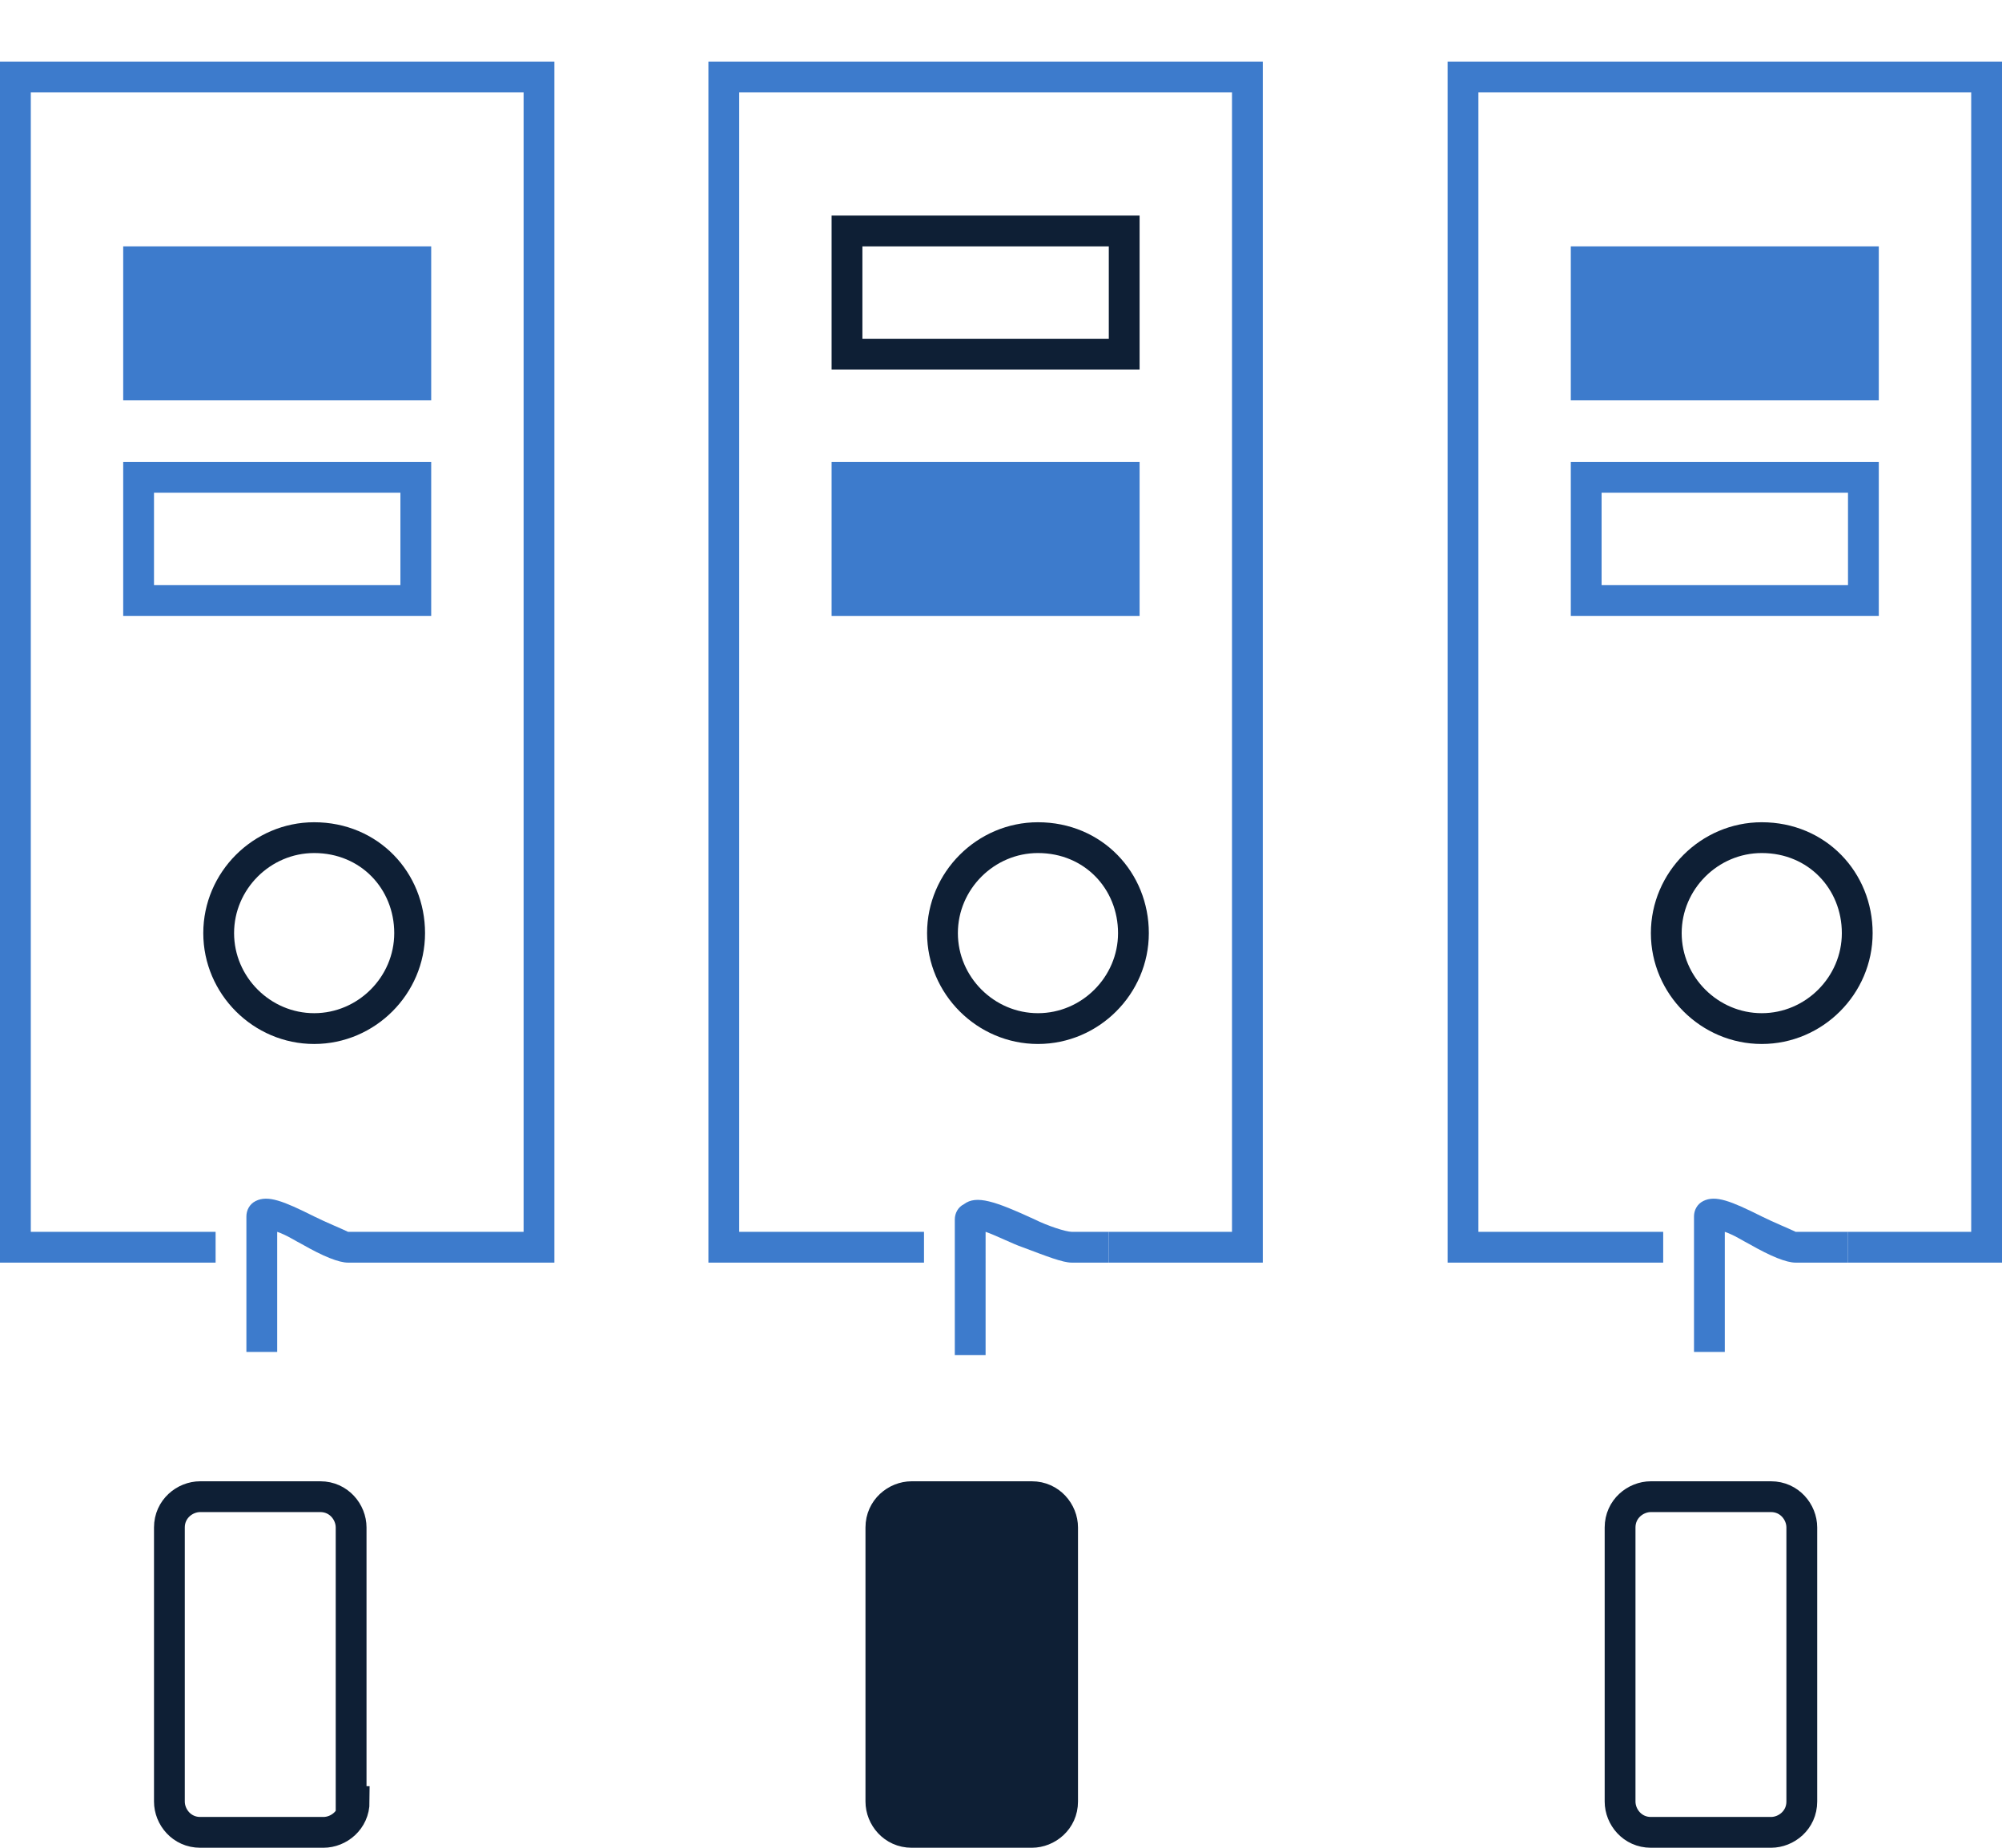 <?xml version="1.0" encoding="utf-8"?>
<!-- Generator: Adobe Illustrator 22.1.0, SVG Export Plug-In . SVG Version: 6.00 Build 0)  -->
<svg version="1.1" id="Layer_1" xmlns="http://www.w3.org/2000/svg" xmlns:xlink="http://www.w3.org/1999/xlink" x="0px" y="0px"
	 viewBox="-1 -3 65 60" style="enable-background:new -1 -3 65 60;" xml:space="preserve">
<style type="text/css">
	.st0{fill:#3d7bcc;}
	.st1{fill:#3d7bcc;}
	.st2{fill:none;stroke:#0e1f35;stroke-miterlimit:10;}
	.st3{fill:none;stroke:#0e1f35;stroke-miterlimit:10;}
	.st4{fill:#0e1f35;stroke:#0e1f35;stroke-miterlimit:10;}
</style>
<g>
	<polygon class="st0" points="64,38 59,38 59,37 63,37 63,0 47,0 47,37 53,37 53,38 46,38 46,-1 64,-1 	"/>
</g>
<g>
	<rect x="50.5" y="5.5" class="st1" width="9" height="4"/>
	<path class="st1" d="M60,10H50V5h10V10z M51,9h8V6h-8V9z"/>
</g>
<g>
	<path class="st0" d="M60,17H50v-5h10V17z M51,16h8v-3h-8V16z"/>
</g>
<path class="st2" d="M57.5,55.5c0,0.6-0.5,1-1,1h-3.9c-0.6,0-1-0.5-1-1v-8.9c0-0.6,0.5-1,1-1h3.9c0.6,0,1,0.5,1,1V55.5z"/>
<g>
	<path class="st0" d="M55,40.9h-1v-4.4c0-0.2,0.1-0.4,0.3-0.5c0.4-0.2,0.9,0,1.9,0.5c0.4,0.2,0.9,0.4,1.1,0.5H59v1h-1.7
		c-0.3,0-0.8-0.2-1.5-0.6c-0.2-0.1-0.5-0.3-0.8-0.4V40.9z"/>
</g>
<path class="st3" d="M59.3,27.3c0,1.7-1.4,3.1-3.1,3.1c-1.7,0-3.1-1.4-3.1-3.1s1.4-3.1,3.1-3.1C58,24.2,59.3,25.6,59.3,27.3z"/>
<g>
	<polygon class="st0" points="40,38 35,38 35,37 39,37 39,0 23,0 23,37 29,37 29,38 22,38 22,-1 40,-1 	"/>
</g>
<rect x="26.5" y="4.5" class="st3" width="9" height="4"/>
<g>
	<rect x="26.5" y="12.5" class="st1" width="9" height="4"/>
	<path class="st1" d="M36,17H26v-5h10V17z M27,16h8v-3h-8V16z"/>
</g>
<path class="st4" d="M33.5,55.5c0,0.6-0.5,1-1,1h-3.9c-0.6,0-1-0.5-1-1v-8.9c0-0.6,0.5-1,1-1h3.9c0.6,0,1,0.5,1,1V55.5z"/>
<g>
	<path class="st0" d="M31,41h-1v-4.4c0-0.2,0.1-0.4,0.3-0.5c0.4-0.3,1-0.1,2.3,0.5c0.4,0.2,1,0.4,1.2,0.4H35v1h-1.2
		c-0.3,0-0.8-0.2-1.6-0.5c-0.3-0.1-0.9-0.4-1.2-0.5V41z"/>
</g>
<path class="st3" d="M35.8,27.3c0,1.7-1.4,3.1-3.1,3.1c-1.7,0-3.1-1.4-3.1-3.1s1.4-3.1,3.1-3.1C34.5,24.2,35.8,25.6,35.8,27.3z"/>
<g>
	<polygon class="st0" points="17,38 12,38 12,37 16,37 16,0 0,0 0,37 6,37 6,38 -1,38 -1,-1 17,-1 	"/>
</g>
<g>
	<rect x="3.5" y="5.5" class="st1" width="9" height="4"/>
	<path class="st1" d="M13,10H3V5h10V10z M4,9h8V6H4V9z"/>
</g>
<g>
	<path class="st0" d="M13,17H3v-5h10V17z M4,16h8v-3H4V16z"/>
</g>
<path class="st2" d="M10.5,55.5c0,0.6-0.5,1-1,1h-4c-0.6,0-1-0.5-1-1v-8.9c0-0.6,0.5-1,1-1h3.9c0.6,0,1,0.5,1,1v8.9H10.5z"/>
<g>
	<path class="st0" d="M8,40.9H7v-4.4c0-0.2,0.1-0.4,0.3-0.5c0.4-0.2,0.9,0,1.9,0.5c0.4,0.2,0.9,0.4,1.1,0.5H12v1h-1.7
		c-0.3,0-0.8-0.2-1.5-0.6C8.6,37.3,8.3,37.1,8,37V40.9z"/>
</g>
<path class="st3" d="M12.3,27.3c0,1.7-1.4,3.1-3.1,3.1S6.1,29,6.1,27.3s1.4-3.1,3.1-3.1C11,24.2,12.3,25.6,12.3,27.3z"/>
</svg>
